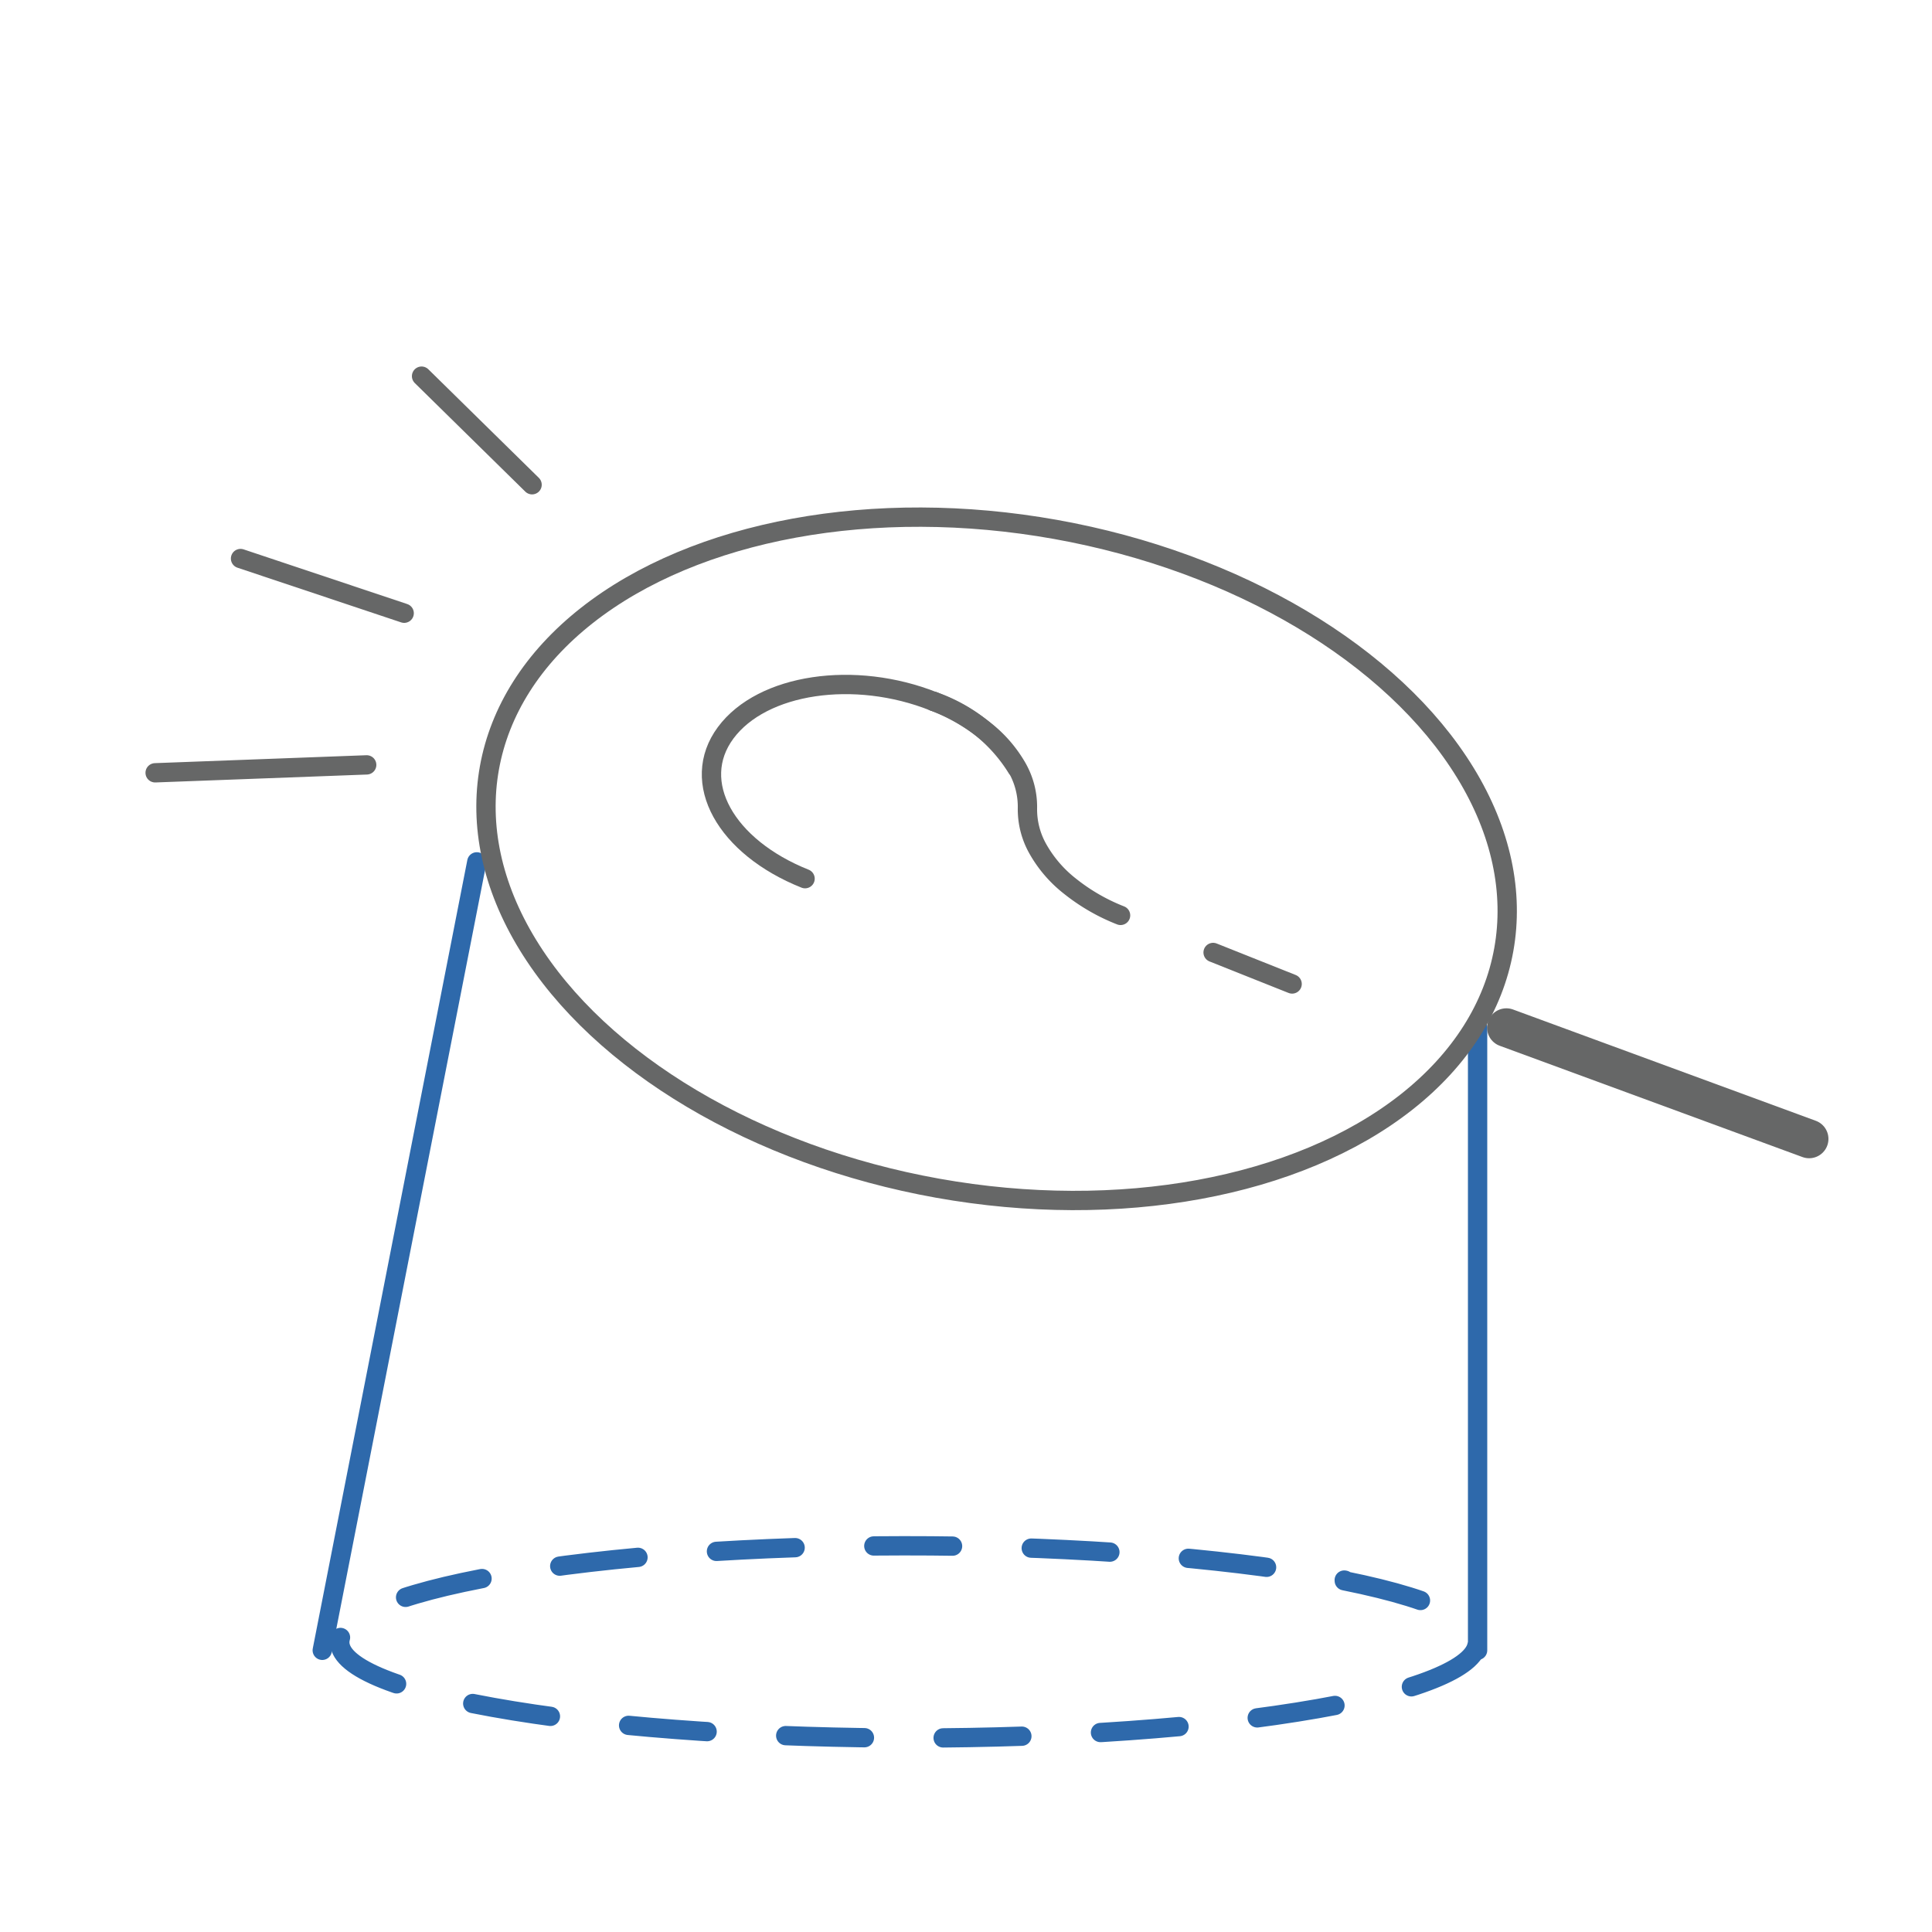 <svg id="圖層_1" data-name="圖層 1" xmlns="http://www.w3.org/2000/svg" viewBox="0 0 100 100"><line x1="16.68" y1="85.42" x2="24.68" y2="44.61" style="fill:none;stroke:#2e69ab;stroke-linecap:round;stroke-linejoin:round"/><line x1="76.48" y1="85.42" x2="76.48" y2="53.19" style="fill:none;stroke:#2e69ab;stroke-linecap:round;stroke-linejoin:round"/><path d="M69.58,81.82C80,83.91,78.43,87,66,88.79s-31,1.48-41.5-.61-8.84-5.21,3.61-7,31-1.48,41.5.61Z" style="fill:none;stroke:#2e69ab;stroke-linecap:round;stroke-linejoin:round;stroke-dasharray:4.075,4.075"/><ellipse cx="51.58" cy="44.46" rx="17.32" ry="26.67" transform="translate(-1.27 87.39) rotate(-79.85)" style="fill:none;stroke:#666767;stroke-linecap:round;stroke-linejoin:round"/><line x1="93.64" y1="58.95" x2="77.97" y2="53.19" style="fill:none;stroke:#666767;stroke-linecap:round;stroke-linejoin:round;stroke-width:2px"/><path d="M48.34,36.31a8.25,8.25,0,0,1,4.29,3.44" style="fill:none;stroke:#666767;stroke-linecap:round;stroke-linejoin:round"/><path d="M41.67,45.48c-4.11-1.64-6-5-4.11-7.55s6.67-3.26,10.78-1.62" style="fill:none;stroke:#666767;stroke-linecap:round;stroke-linejoin:round"/><path d="M48.34,36.31A10,10,0,0,1,51,37.83a6.64,6.64,0,0,1,1.65,1.92,4.08,4.08,0,0,1,.53,2.1" style="fill:none;stroke:#666767;stroke-linecap:round;stroke-linejoin:round"/><path d="M58,47.38a10.09,10.09,0,0,1-2.63-1.52,6.51,6.51,0,0,1-1.65-1.92,4.15,4.15,0,0,1-.54-2.09" style="fill:none;stroke:#666767;stroke-linecap:round;stroke-linejoin:round"/><line x1="62.79" y1="49.3" x2="66.88" y2="50.93" style="fill:none;stroke:#666767;stroke-linecap:round;stroke-linejoin:round"/><line x1="12.45" y1="28.91" x2="20.92" y2="31.74" style="fill:none;stroke:#666767;stroke-linecap:round;stroke-linejoin:round"/><line x1="8.03" y1="40" x2="18.98" y2="39.59" style="fill:none;stroke:#666767;stroke-linecap:round;stroke-linejoin:round"/><line x1="27.54" y1="25.09" x2="21.82" y2="19.47" style="fill:none;stroke:#666767;stroke-linecap:round;stroke-linejoin:round"/></svg>
